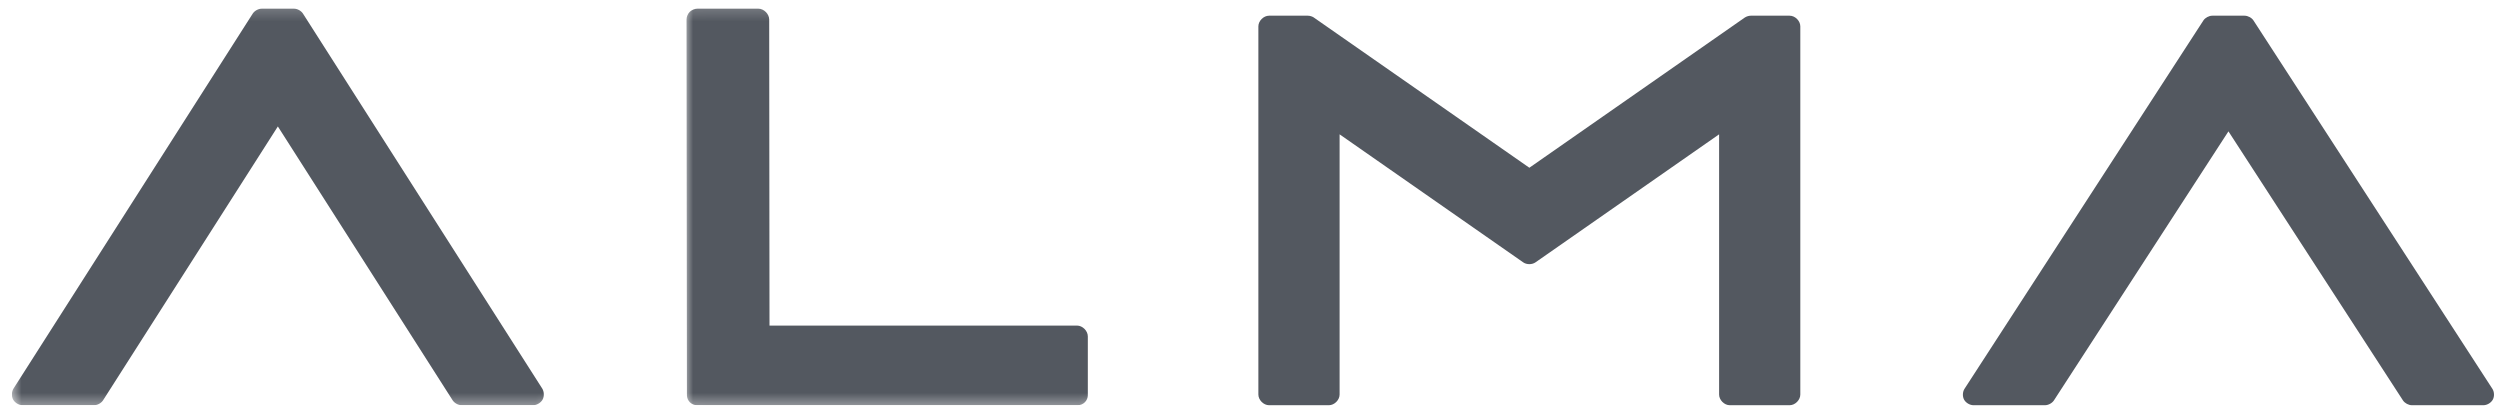<svg width="175" height="29" viewBox="0 0 175 29" fill="none" xmlns="http://www.w3.org/2000/svg">
<g clip-path="url(#clip0_1901_5337)">
<mask id="mask0_1901_5337" style="mask-type:luminance" maskUnits="userSpaceOnUse" x="0" y="0" width="175" height="29">
<path d="M174.58 0.341H0.834V28.365H174.58V0.341Z" fill="black"/>
<path fill-rule="evenodd" clip-rule="evenodd" d="M0.834 0.608H38.067V28.364H0.834V0.608Z" fill="white"/>
</mask>
<g mask="url(#mask0_1901_5337)">
<path fill-rule="evenodd" clip-rule="evenodd" d="M21.204 0.946C21.075 0.75 20.814 0.608 20.58 0.608H18.319C18.084 0.608 17.818 0.754 17.689 0.955L0.95 27.192C0.81 27.407 0.795 27.739 0.916 27.965C1.038 28.193 1.32 28.364 1.576 28.364H6.588C6.825 28.364 7.09 28.218 7.217 28.017L19.45 8.851L31.688 28.026C31.819 28.222 32.08 28.364 32.312 28.364H37.325C37.579 28.364 37.862 28.193 37.985 27.965C38.105 27.741 38.091 27.411 37.955 27.196L21.204 0.946Z" fill="#535860"/>
</g>
<path fill-rule="evenodd" clip-rule="evenodd" d="M174.467 27.217L157.741 1.429C157.614 1.238 157.351 1.099 157.12 1.099H154.862C154.631 1.099 154.368 1.238 154.239 1.429C154.237 1.432 154.236 1.436 154.234 1.438L137.518 27.213C137.378 27.424 137.364 27.75 137.485 27.973C137.607 28.199 137.889 28.365 138.145 28.365H143.148C143.383 28.365 143.65 28.221 143.777 28.025L155.991 9.195L168.211 28.035C168.34 28.225 168.601 28.365 168.834 28.365H173.838C174.094 28.365 174.376 28.199 174.497 27.973C174.618 27.752 174.605 27.428 174.467 27.217Z" fill="#535860"/>
<mask id="mask1_1901_5337" style="mask-type:luminance" maskUnits="userSpaceOnUse" x="47" y="0" width="175" height="29">
<path d="M221.62 0.341H47.874V28.365H221.62V0.341Z" fill="black"/>
<path fill-rule="evenodd" clip-rule="evenodd" d="M48.057 0.608H76.148V28.364H48.057V0.608Z" fill="white"/>
</mask>
<g mask="url(#mask1_1901_5337)">
<path fill-rule="evenodd" clip-rule="evenodd" d="M75.389 22.79H53.865L53.844 1.365C53.842 0.978 53.473 0.607 53.085 0.607H48.816C48.627 0.607 48.41 0.7 48.278 0.832C48.145 0.964 48.057 1.181 48.057 1.367L48.084 27.606L48.089 27.631C48.089 27.64 48.084 27.65 48.084 27.66C48.084 28.047 48.399 28.364 48.789 28.364H75.444C75.833 28.364 76.148 28.047 76.148 27.66C76.148 27.65 76.144 27.64 76.142 27.631C76.144 27.623 76.148 27.613 76.148 27.613V23.55C76.148 23.16 75.779 22.79 75.389 22.79Z" fill="#535860"/>
</g>
<path fill-rule="evenodd" clip-rule="evenodd" d="M125.276 1.099H122.557C122.429 1.099 122.272 1.144 122.163 1.212L122.129 1.232L107.055 11.742L91.946 1.212C91.836 1.144 91.68 1.099 91.551 1.099H88.832C88.451 1.099 88.086 1.462 88.086 1.845V27.618C88.086 27.999 88.451 28.365 88.832 28.365H93.024C93.407 28.365 93.772 27.999 93.772 27.618V9.403L106.627 18.366C106.865 18.532 107.242 18.532 107.482 18.366L120.337 9.403V27.618C120.337 27.999 120.701 28.365 121.083 28.365H125.276C125.66 28.365 126.022 27.999 126.022 27.618V1.845C126.022 1.462 125.66 1.099 125.276 1.099Z" fill="#535860"/>
</g>
<defs>
<clipPath id="clip0_1901_5337">
<rect width="173.746" height="28.023" fill="white" transform="translate(0.834 0.341)"/>
</clipPath>
</defs>
</svg>

